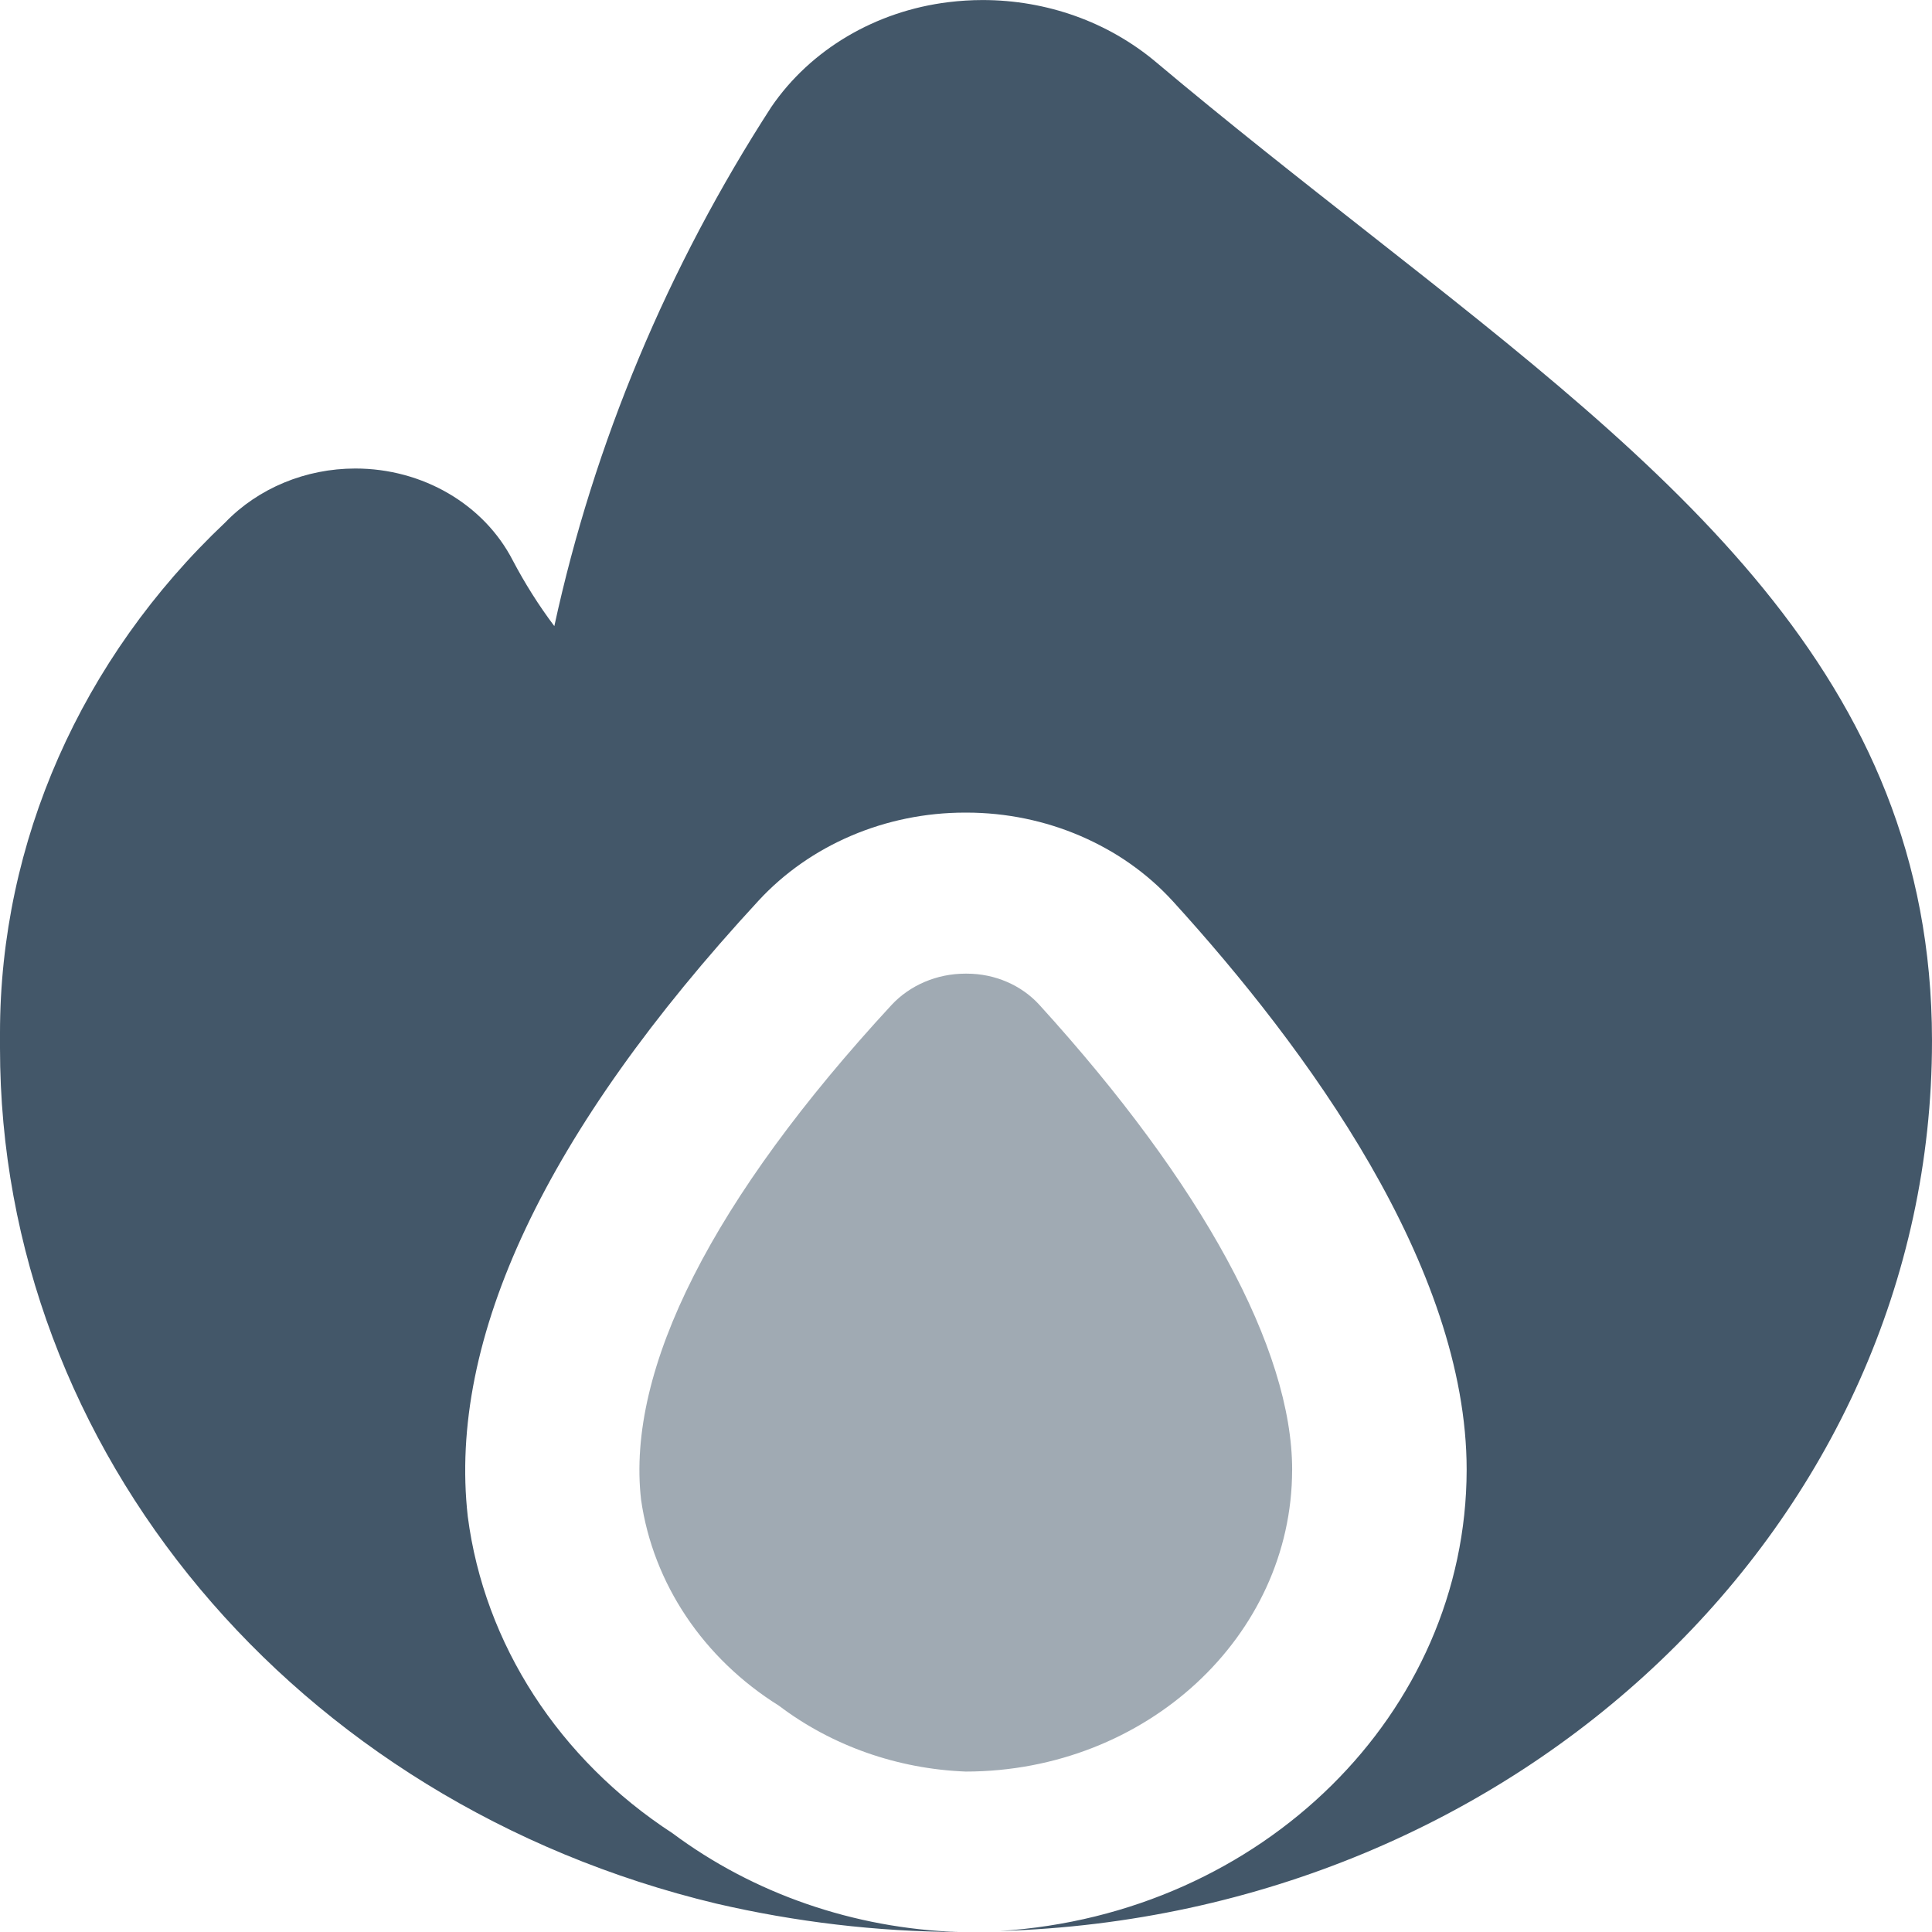 <?xml version="1.0" encoding="UTF-8"?>
<!DOCTYPE svg PUBLIC "-//W3C//DTD SVG 1.1//EN" "http://www.w3.org/Graphics/SVG/1.1/DTD/svg11.dtd">
<!-- Creator: CorelDRAW -->
<svg xmlns="http://www.w3.org/2000/svg" xml:space="preserve" width="0.5in" height="0.5in" version="1.1" style="shape-rendering:geometricPrecision; text-rendering:geometricPrecision; image-rendering:optimizeQuality; fill-rule:evenodd; clip-rule:evenodd"
viewBox="0 0 500 500"
 xmlns:xlink="http://www.w3.org/1999/xlink"
 xmlns:xodm="http://www.corel.com/coreldraw/odm/2003">
 <defs>
  <style type="text/css">
   <![CDATA[
    .fil1 {fill:#435769;fill-rule:nonzero}
    .fil0 {fill:#435769;fill-rule:nonzero;fill-opacity:0.502}
   ]]>
  </style>
 </defs>
 <g id="Layer_x0020_1">
  <path class="fil0" d="M334.41 380.41c0,-31.26 -23.25,-73.99 -65.39,-120.32 -4.66,-5.14 -11.55,-8.11 -18.8,-8.11 -0.09,0 -0.19,0 -0.28,0l0 -0c-0.04,0 -0.08,0 -0.11,0 -7.36,0 -14.35,2.98 -19.14,8.15l0 0c-46.13,49.96 -68.68,94.14 -64.78,128.01 3.1,21.65 16.1,41.07 35.67,53.29 13.69,10.38 30.67,16.37 48.36,17.05 46.62,-0.04 84.42,-34.98 84.46,-78.07l0 0z"/>
  <path class="fil1" d="M354.32 60.41c-17.72,-13.92 -36.32,-28.51 -55.26,-44.43 -12.24,-10.27 -28.2,-15.97 -44.74,-15.97 -2.96,0 -5.94,0.19 -8.87,0.55 -18.85,2.31 -35.66,12.25 -45.82,27.1 -26.82,41.46 -45.9,87.01 -56.17,134.38 -4.05,-5.38 -7.63,-11.08 -10.74,-16.98 -7.47,-14.54 -23.33,-23.81 -40.75,-23.81 -12.86,0 -25.11,5.08 -33.67,13.95 -37.35,35.28 -58.3,82.77 -58.3,132.15 0,0.56 0,1.11 0,1.66 -0,0.69 -0,1.47 -0,2.17 0,104.23 76.25,195.33 185.38,221.47 20.44,4.74 41.48,7.26 62.59,7.35 -26.96,-0.93 -52.91,-9.9 -73.91,-25.55 -29.42,-19.15 -48.72,-48.97 -53,-81.99 -5.19,-46.06 20.13,-99.69 75.26,-159.38l0 0c13.33,-14.44 32.87,-22.78 53.42,-22.78 0.06,0 0.14,0 0.2,0l0.23 0c20.56,0.02 40.08,8.41 53.35,22.92 34.68,38.08 76.05,94.52 76.05,147.16 -0.09,62.94 -52.89,115.09 -120.82,119.36 134.46,-3.99 241.25,-105.93 241.25,-230.3 0,-0.08 0,-0.22 0,-0.31 -0.11,-94.41 -67.57,-147.35 -145.68,-208.72z"/>
 </g>
</svg>